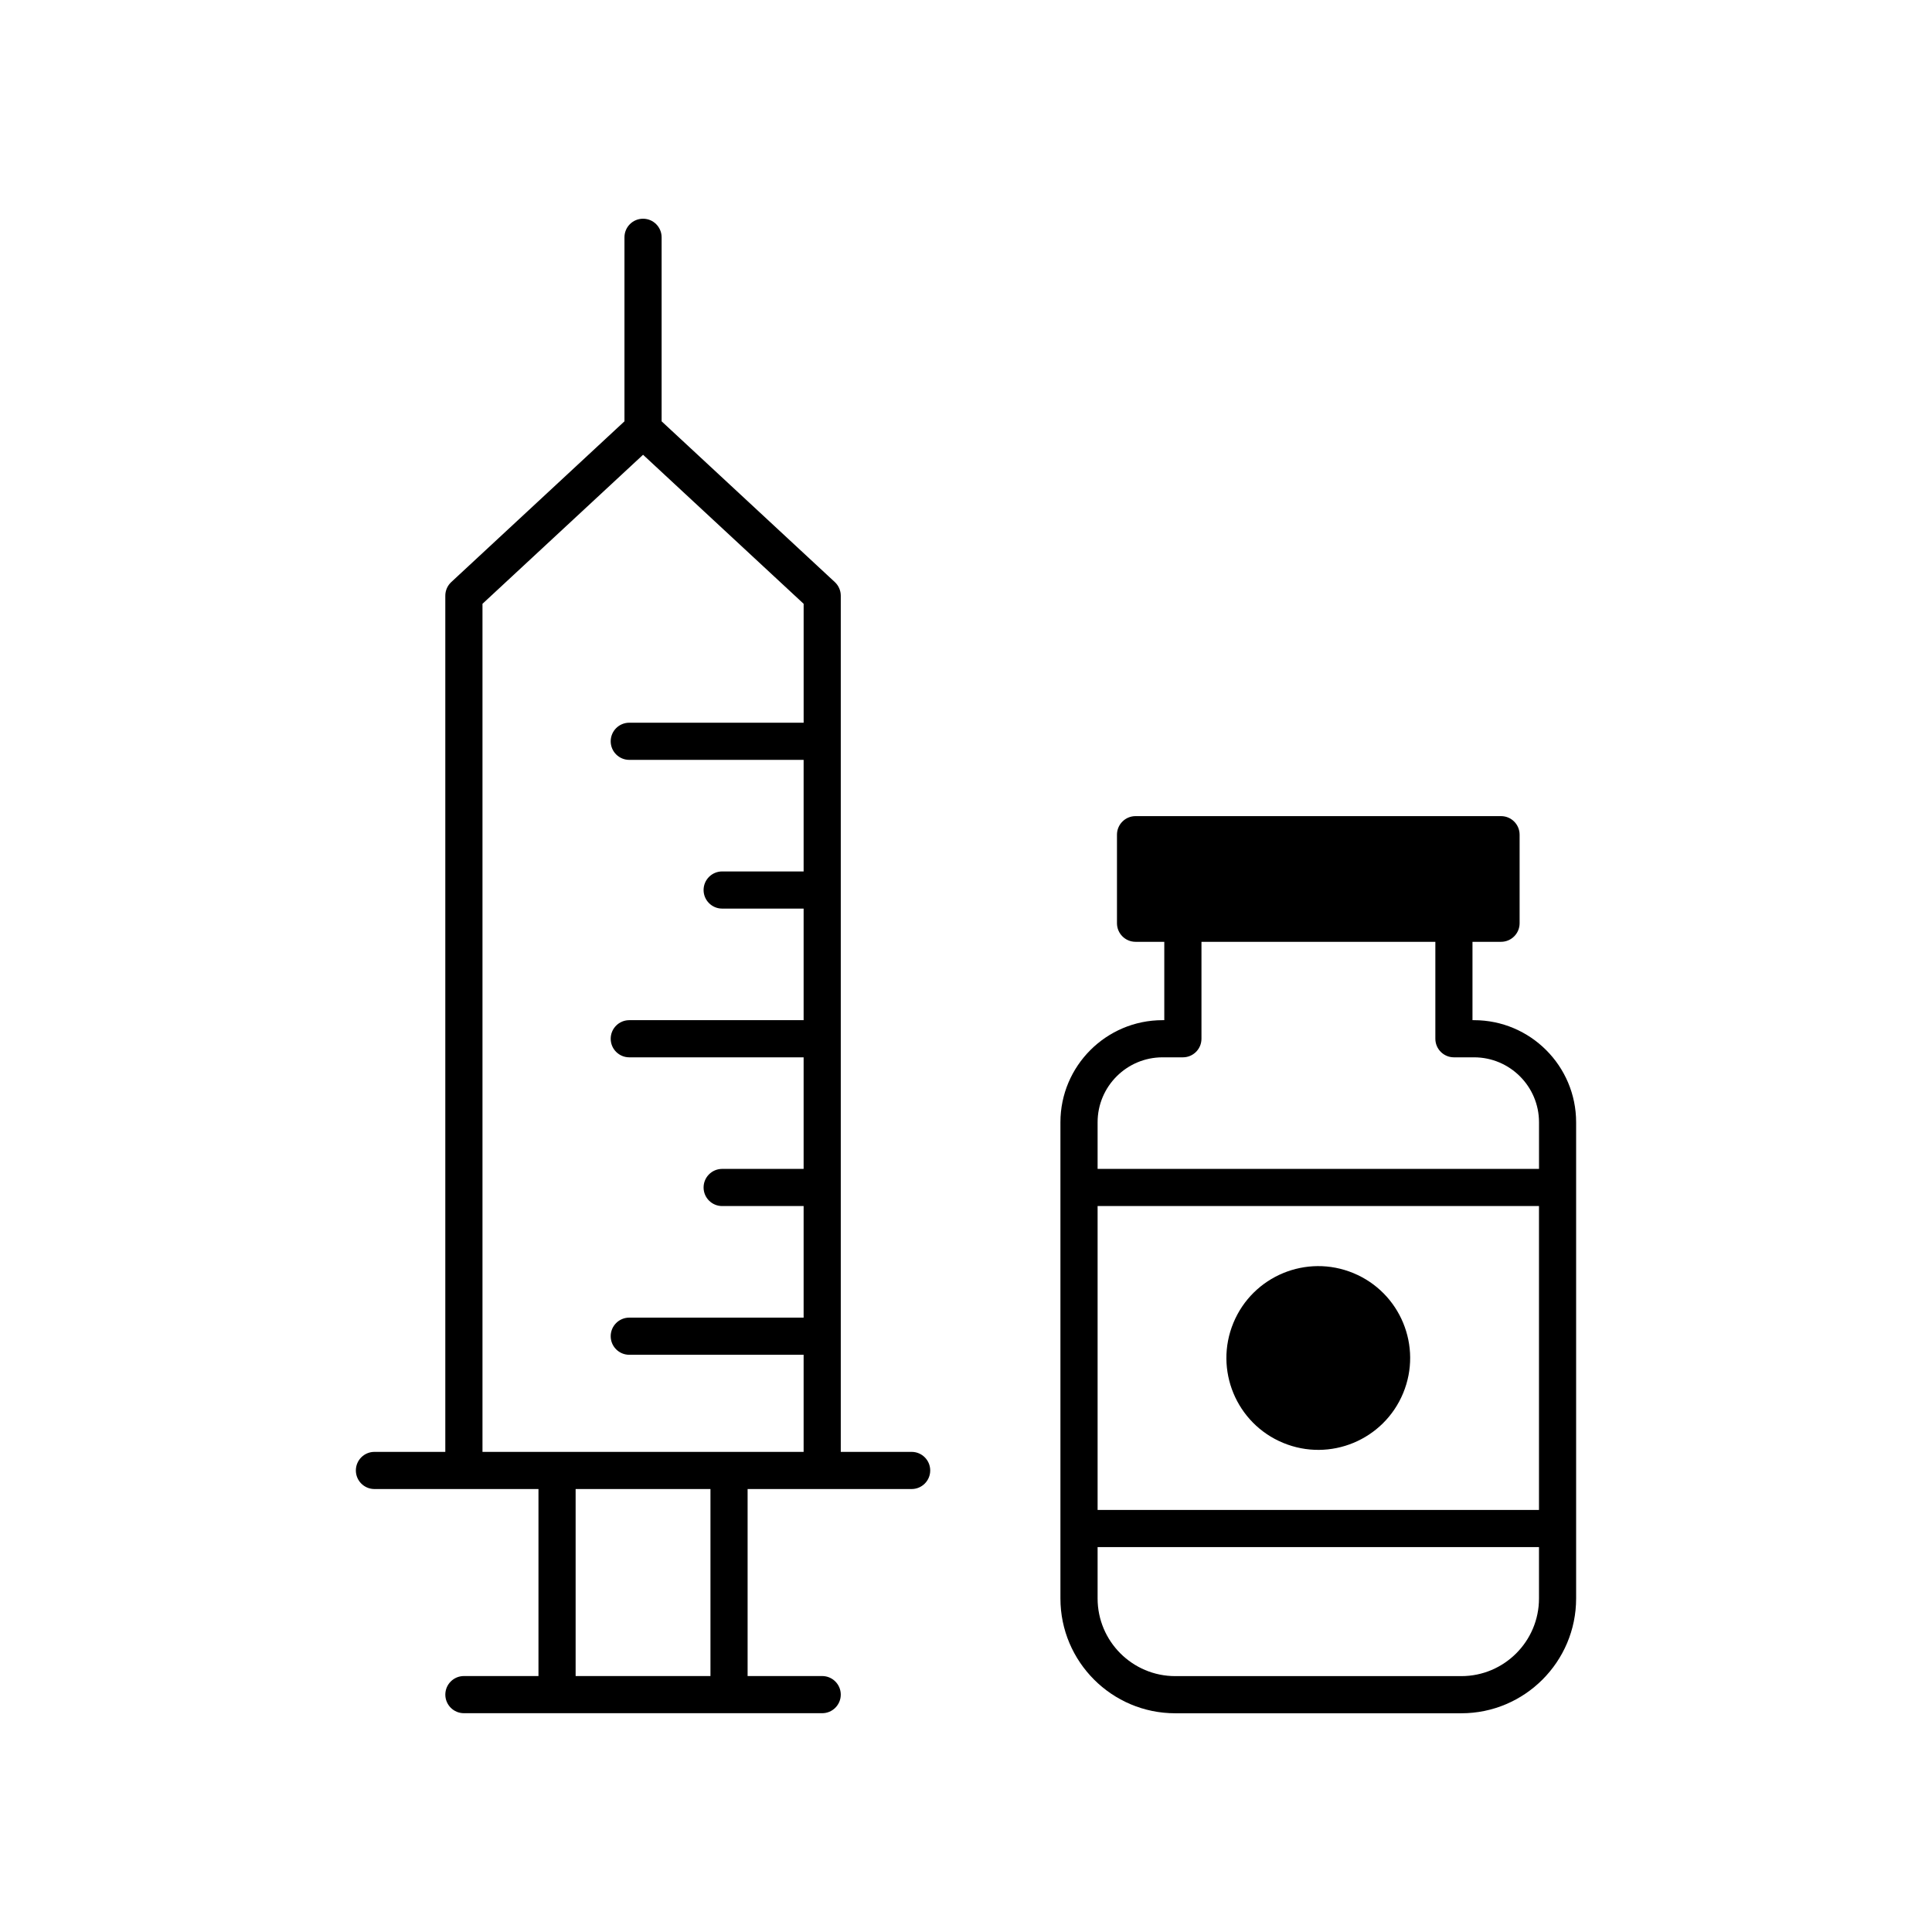 <svg xmlns="http://www.w3.org/2000/svg" id="Layer_1" viewBox="0 0 104 104"><path d="M49.074,78.156h-3.815V32.067c0-.278-.116-.544-.32-.733l-9.324-8.654V12.774c0-.552-.448-1-1-1s-1,.448-1,1v9.906l-9.324,8.654c-.204,.189-.32,.455-.32,.733v46.088h-3.815c-.552,0-1,.448-1,1s.448,1,1,1h8.83v10.067h-4.014c-.552,0-1,.448-1,1s.448,1,1,1h19.287c.552,0,1-.448,1-1s-.448-1-1-1h-4.015v-10.067h8.83c.552,0,1-.448,1-1s-.448-1-1-1Zm-10.83,12.067h-7.258v-10.067h7.258v10.067Zm5.015-51.319h-9.385c-.552,0-1,.448-1,1s.448,1,1,1h9.385v6.006h-4.385c-.552,0-1,.448-1,1s.448,1,1,1h4.385v6.006h-9.385c-.552,0-1,.448-1,1s.448,1,1,1h9.385v6.006h-4.385c-.552,0-1,.448-1,1s.448,1,1,1h4.385v6.006h-9.385c-.552,0-1,.448-1,1s.448,1,1,1h9.385v5.228H25.972V32.503l8.644-8.023,8.644,8.023v6.401Z"></path><path d="M79.349,54.916h-.085v-4.218h1.537c.552,0,1-.448,1-1v-4.766c0-.552-.448-1-1-1h-19.674c-.552,0-1,.448-1,1v4.766c0,.552,.448,1,1,1h1.547v4.218h-.096c-3.03,0-5.495,2.465-5.495,5.495v25.636c0,3.407,2.772,6.179,6.18,6.179h15.401c3.407,0,6.179-2.772,6.179-6.179v-25.636c0-3.03-2.465-5.495-5.495-5.495Zm3.495,31.131c0,2.304-1.875,4.179-4.179,4.179h-15.401c-2.305,0-4.18-1.875-4.18-4.179v-2.767h23.76v2.767Zm0-4.767h-23.76v-16.358h23.76v16.358Zm0-18.358h-23.76v-2.511c0-1.927,1.568-3.495,3.495-3.495h1.096c.552,0,1-.448,1-1v-5.218h12.59v5.218c0,.552,.448,1,1,1h1.085c1.927,0,3.495,1.568,3.495,3.495v2.511Z"></path><circle cx="70.964" cy="73.101" r="4.945" transform="translate(-23.73 110.689) rotate(-67.5)"></circle></svg>